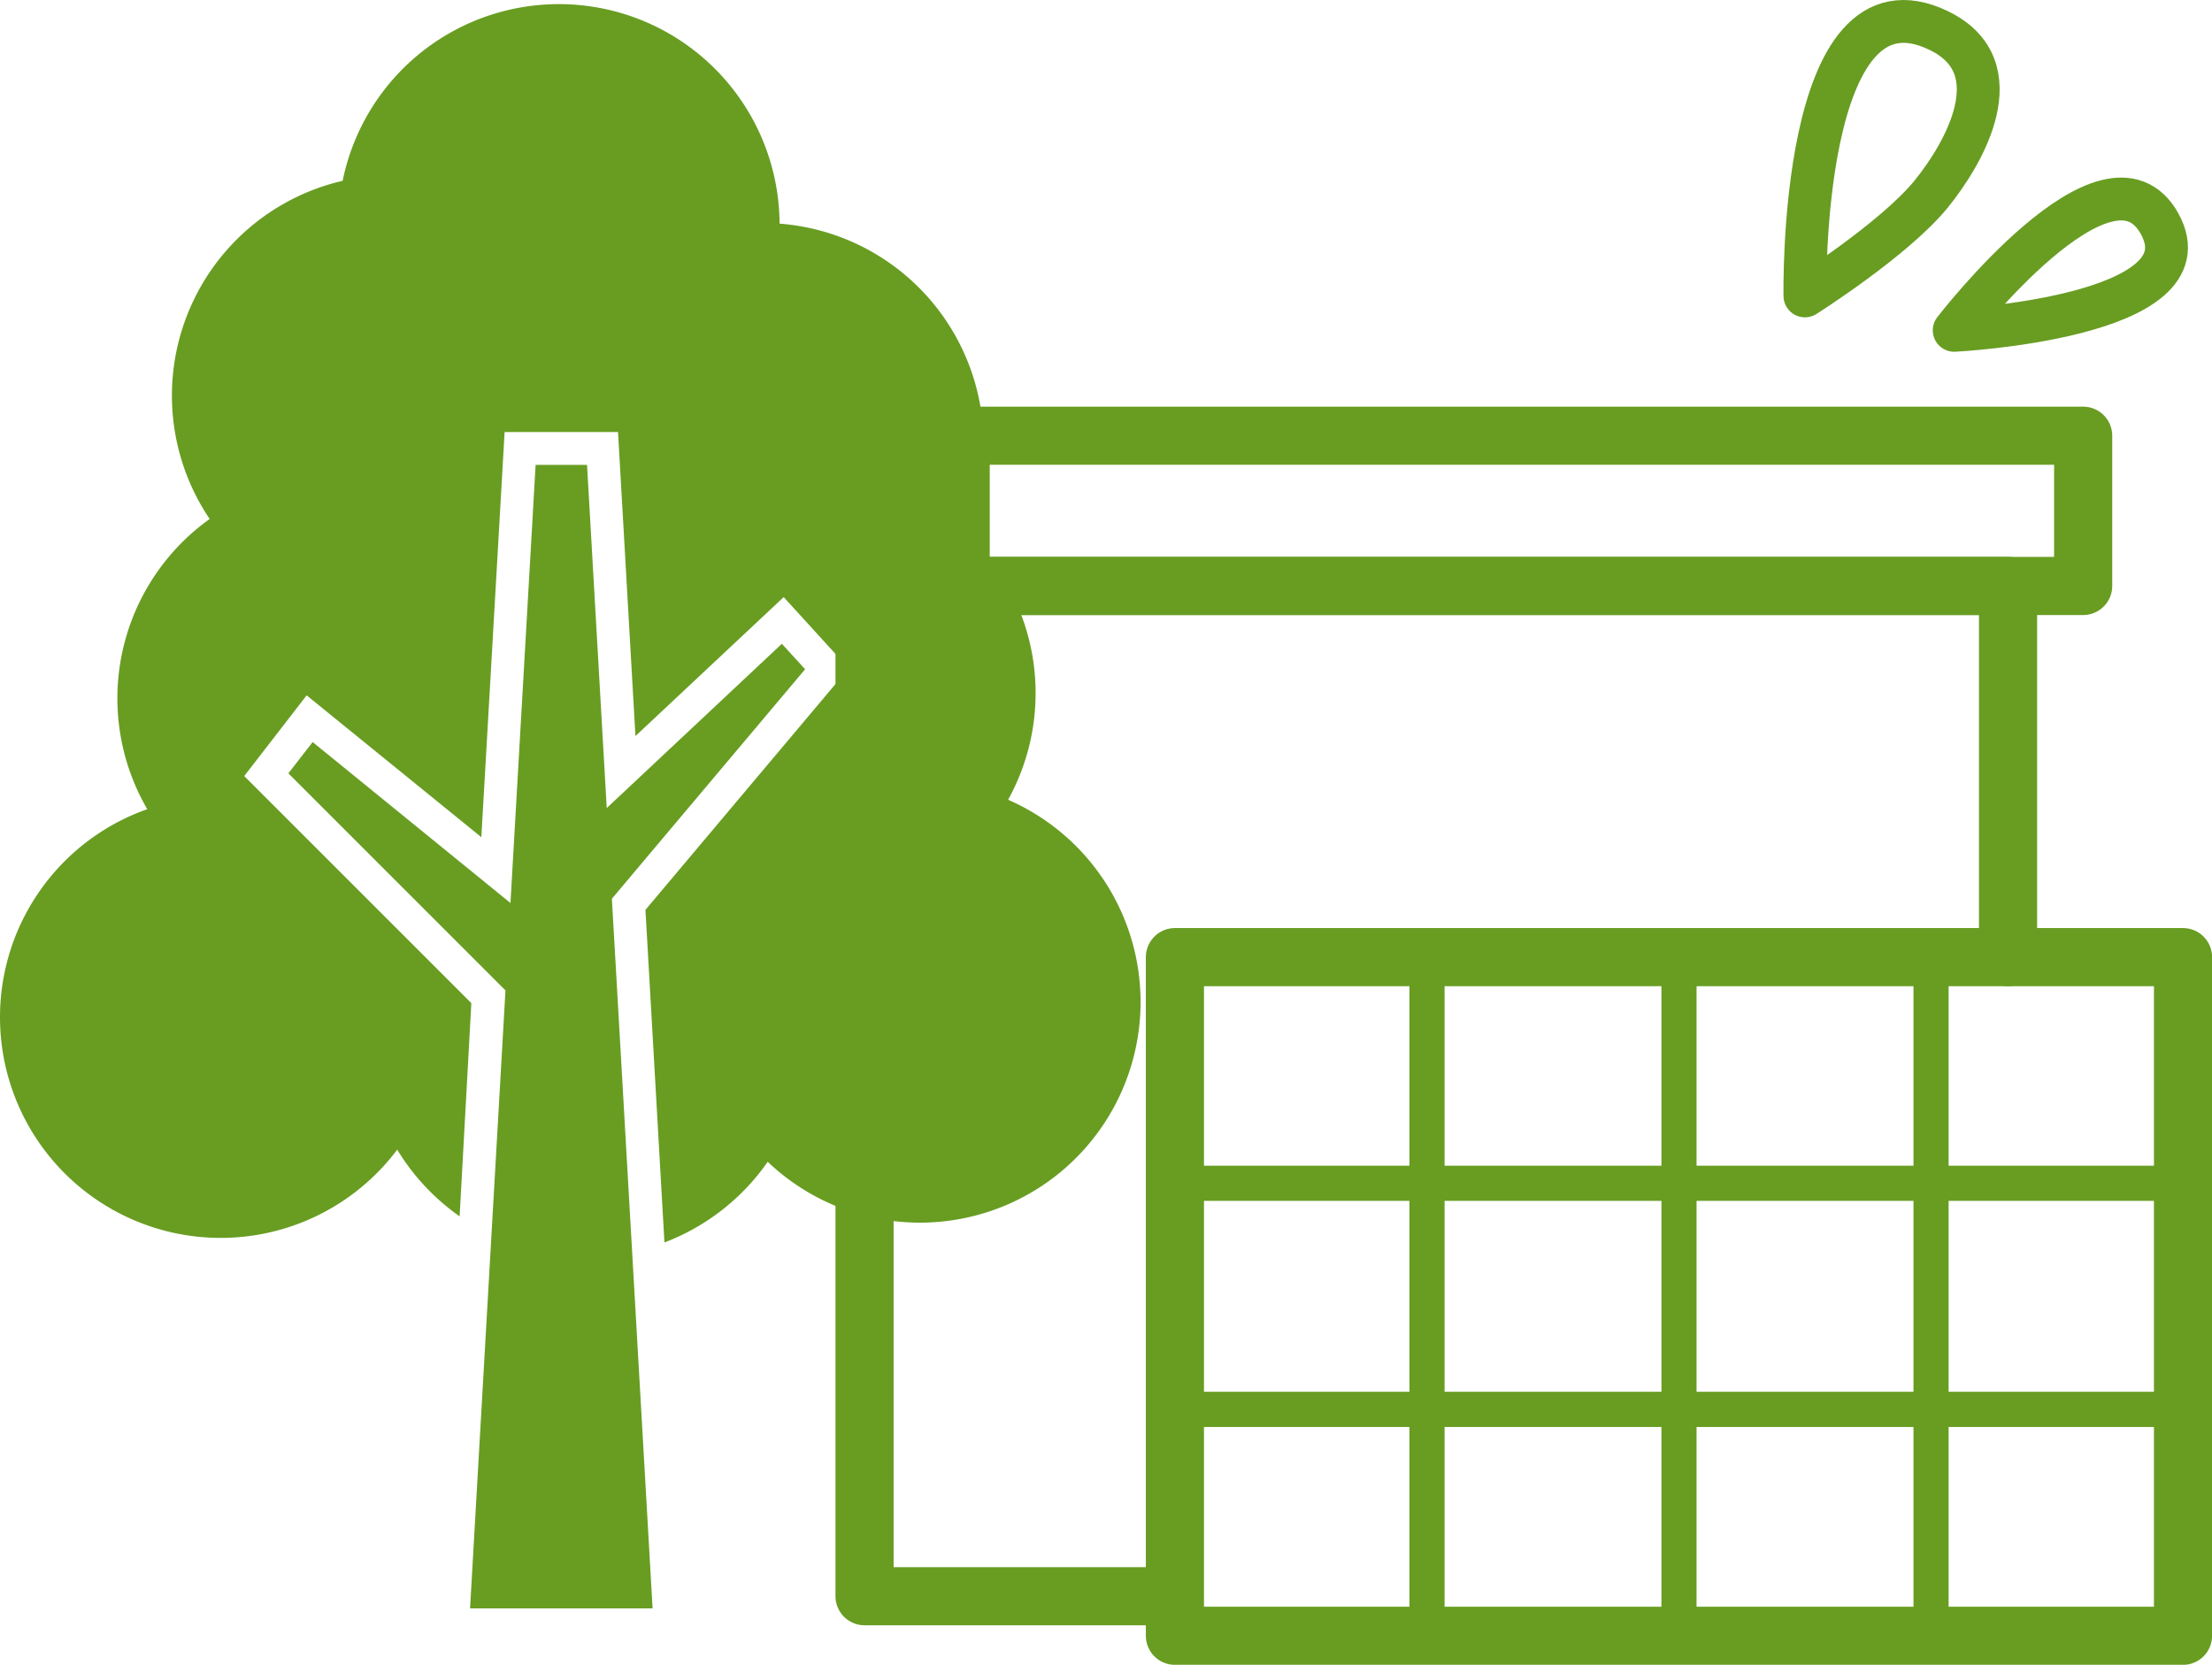 <svg xmlns="http://www.w3.org/2000/svg" viewBox="0 0 154.87 116.57"><defs><style>.cls-1,.cls-2,.cls-4{fill:none;stroke:#689d22;stroke-linecap:round;stroke-linejoin:round;}.cls-1{stroke-width:4.07px;}.cls-2{stroke-width:2.44px;}.cls-3{fill:#689d22;}.cls-4{stroke-width:3px;}</style></defs><g id="レイヤー_2" data-name="レイヤー 2"><g id="レイヤー_1-2" data-name="レイヤー 1"><polyline class="cls-1" points="81.34 111.77 60.53 111.77 60.53 41.03 140.59 41.03 140.59 67.02"/><rect class="cls-1" x="67.26" y="30.51" width="78.59" height="10.52"/><rect class="cls-2" x="135.2" y="67.02" width="17.65" height="15.84"/><rect class="cls-2" x="117.55" y="67.02" width="17.65" height="15.84"/><rect class="cls-2" x="99.9" y="67.02" width="17.65" height="15.84"/><rect class="cls-2" x="82.26" y="67.02" width="17.65" height="15.84"/><rect class="cls-2" x="135.2" y="82.85" width="17.65" height="15.84"/><rect class="cls-2" x="117.55" y="82.85" width="17.65" height="15.84"/><rect class="cls-2" x="99.9" y="82.85" width="17.65" height="15.84"/><rect class="cls-2" x="82.26" y="82.85" width="17.65" height="15.84"/><rect class="cls-2" x="135.2" y="98.69" width="17.65" height="15.84"/><rect class="cls-2" x="117.55" y="98.69" width="17.65" height="15.84"/><rect class="cls-2" x="99.9" y="98.69" width="17.65" height="15.84"/><rect class="cls-2" x="82.26" y="98.69" width="17.65" height="15.84"/><rect class="cls-1" x="82.26" y="67.02" width="70.58" height="47.52"/><path class="cls-3" d="M70.58,56a15.43,15.43,0,0,0-3-18.77,15.45,15.45,0,0,0-13-21.57,15.45,15.45,0,0,0-30.59-3,15.44,15.44,0,0,0-9.31,23.68,15.44,15.44,0,0,0-4.37,20.32,15.45,15.45,0,1,0,17.5,23.84,15.59,15.59,0,0,0,4.37,4.67L33,70.24l-15.9-15.9,4.37-5.65L33.7,58.62l1.63-28.37h7.94l1.22,21.29,10.38-9.73,3.19,3.5,1.36,1.49L45.19,63.71,46.52,87a15.54,15.54,0,0,0,7.23-5.65A15.45,15.45,0,1,0,70.58,56Z"/><polygon class="cls-3" points="56.37 46.86 54.74 45.08 42.48 56.58 41.1 32.55 37.5 32.55 35.74 63.23 21.89 51.96 20.19 54.15 35.39 69.35 32.91 112.62 45.69 112.62 42.84 62.93 56.37 46.86"/><path class="cls-4" d="M126.37,20.72s-.44-23.37,9.39-18.57c5.25,2.56,1.76,8.6-.56,11.45C132.6,16.78,126.37,20.72,126.37,20.72Z"/><path class="cls-4" d="M136.82,23.13s10.79-14,14.39-7.45S136.82,23.13,136.82,23.13Z"/></g></g></svg>